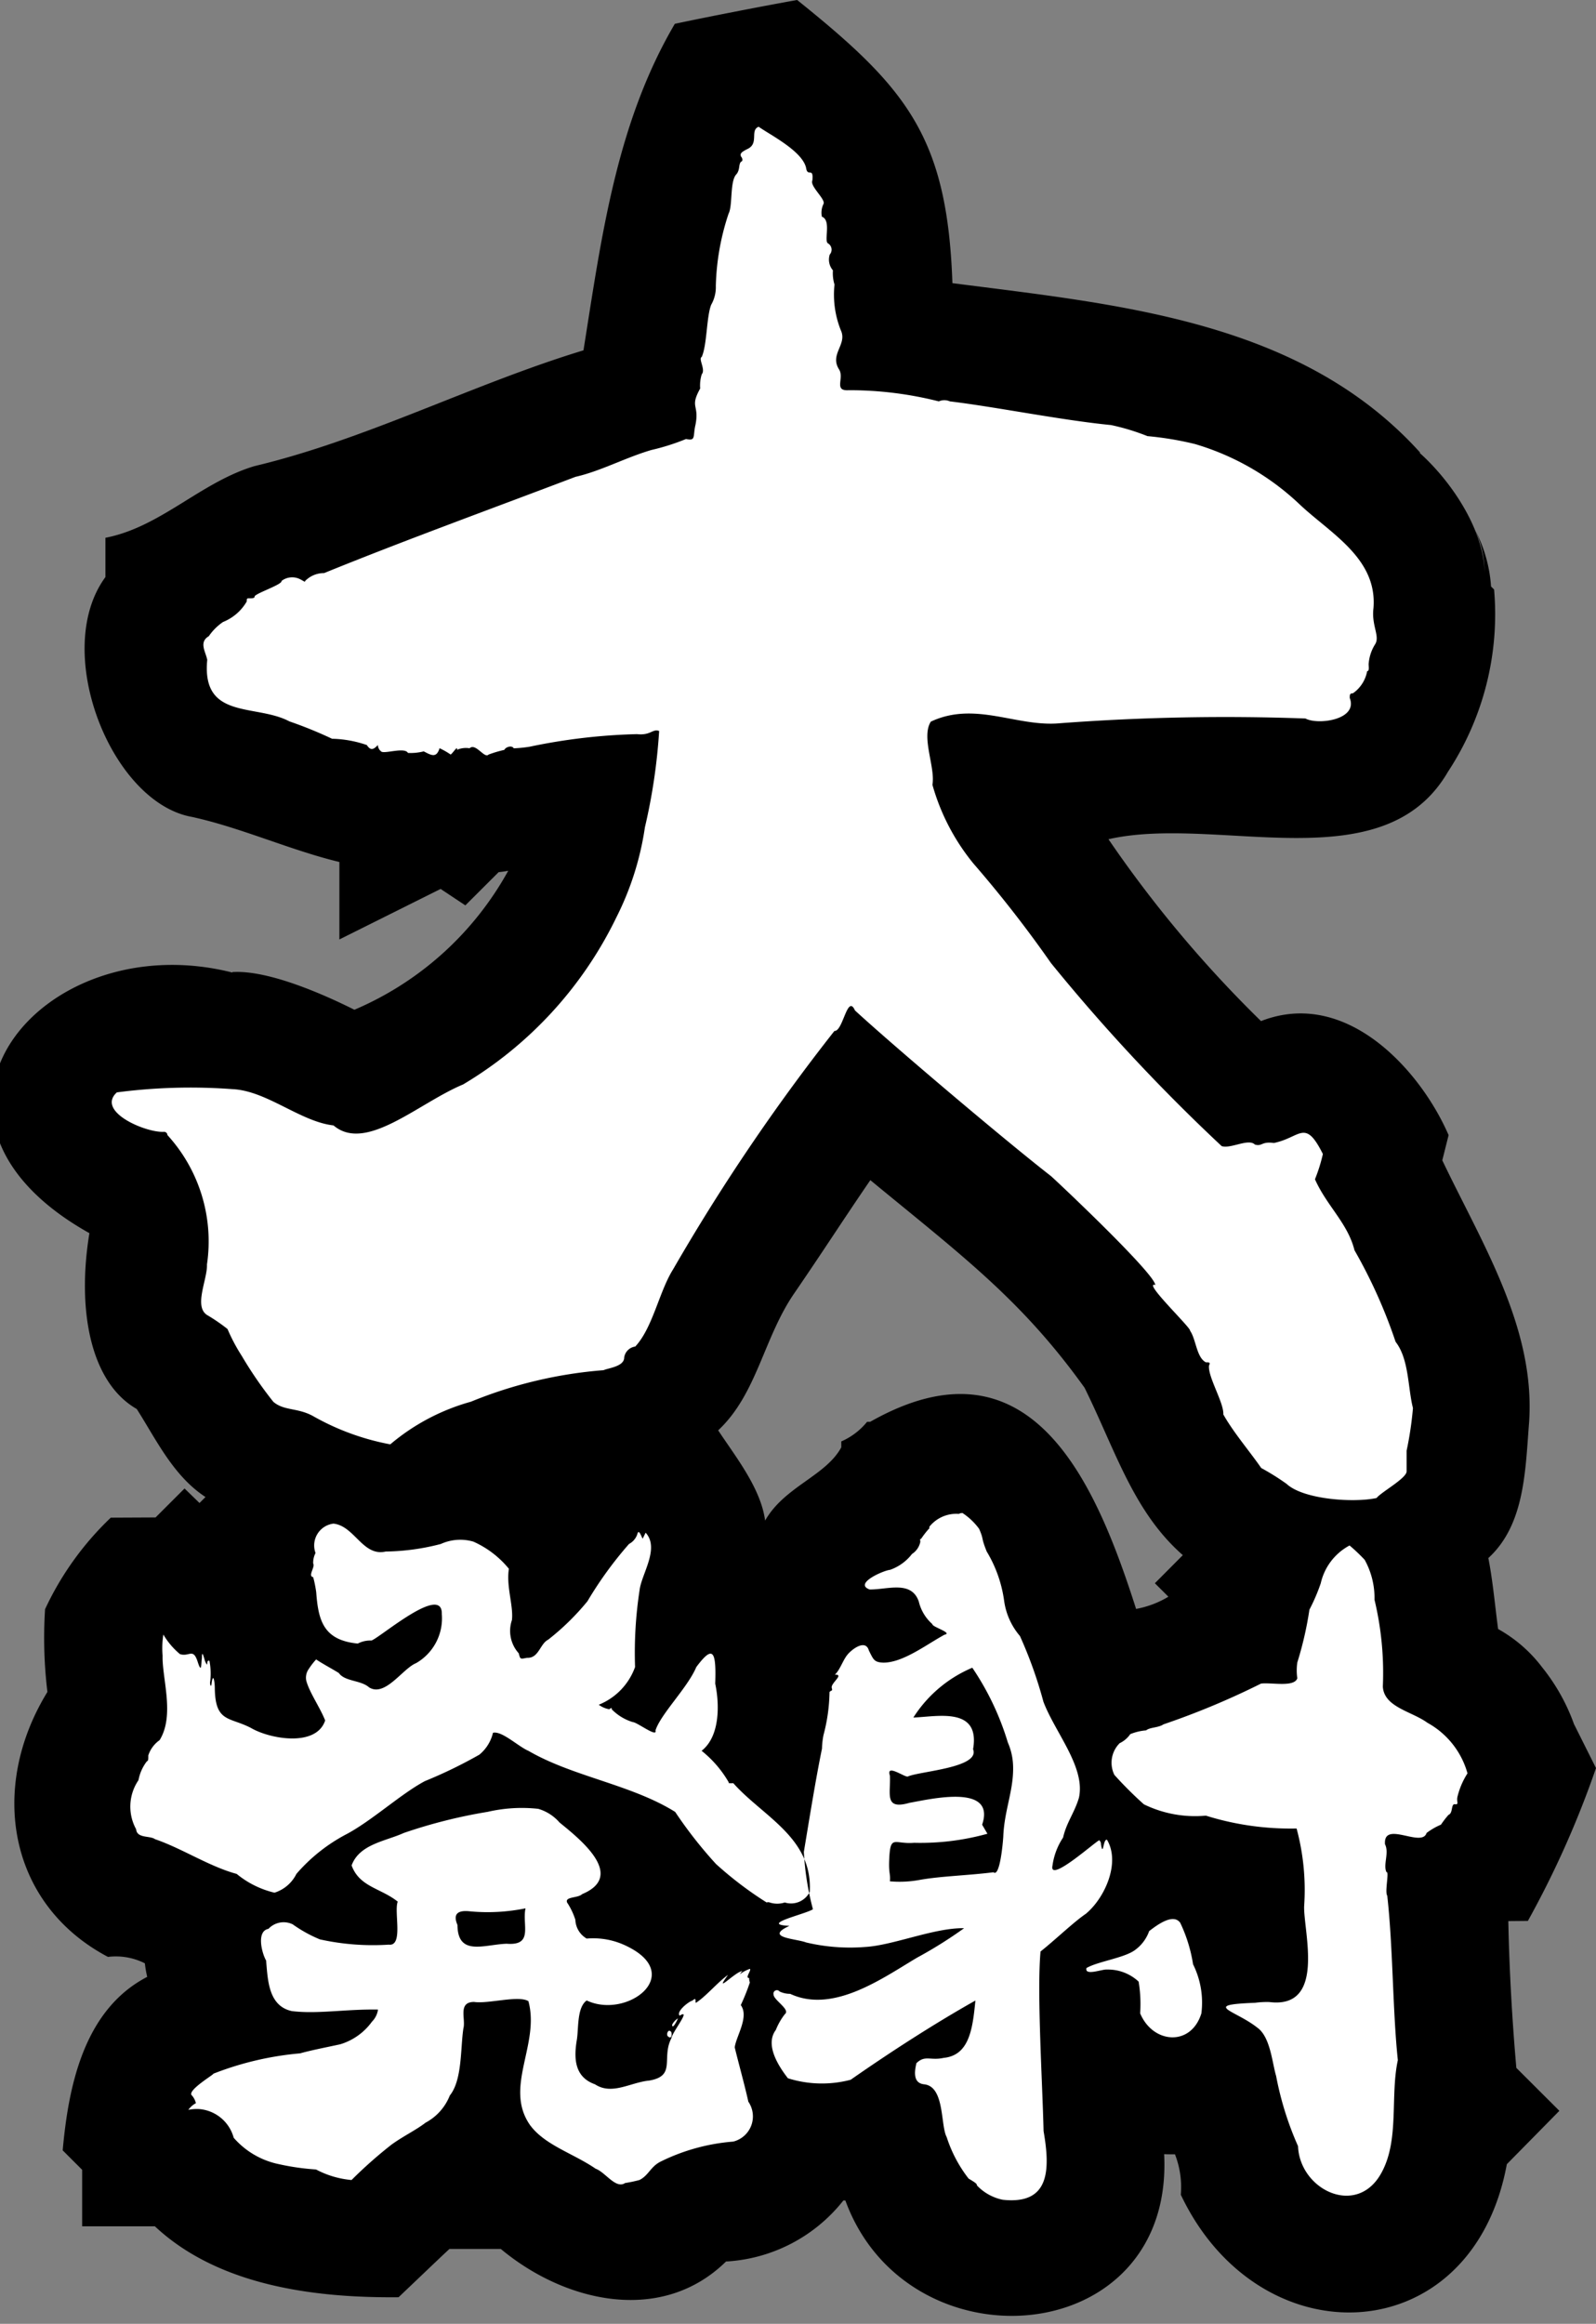 <svg xmlns="http://www.w3.org/2000/svg" width="68" height="99" viewBox="0 0 68 99">
  <rect x="0" y="0" width="68" height="99" fill="#808080" stroke="none"/>
  <defs>
    <style>
      .cls-1, .cls-2 {
        fill-rule: evenodd;
      }

      .cls-2 {
        fill: #fff;
      }
    </style>
  </defs>
  <path id="_2" data-name="2" class="cls-1" d="M67.062,73.45a8.366,8.366,0,0,0-1.356-2.418l0,0A6.031,6.031,0,0,0,63.829,69.4c-0.128-.946-0.221-2.031-0.416-3.023,1.515-1.385,1.573-3.61,1.724-5.625,0.35-4.089-1.982-7.744-3.686-11.32L61.72,48.36c-1.177-2.726-4.336-6.288-7.992-4.859a51.13,51.13,0,0,1-6.5-7.748c4.656-1.061,11.711,1.879,14.465-2.875a12.2,12.2,0,0,0,1.965-7.763l-0.13-.13a6.075,6.075,0,0,0-.671-2.392,4.165,4.165,0,0,1,.393,1.828c0-1.718-1.286-3.794-2.761-5.125l0.017-.017c-5.088-5.63-12.839-6.3-19.927-7.216C40.363,5.828,38.637,3.751,33.964,0c-1.3.228-3.918,0.738-5.212,1.015-2.5,4.257-3.125,9.094-3.892,13.91-4.717,1.433-9.255,3.8-14.013,4.931-2.293.682-4,2.6-6.355,3.055v1.674c-2.311,3.14.235,9.606,3.689,10.218,2.1,0.46,4.2,1.421,6.279,1.92v3.3l4.313-2.152,1.054,0.7,1.418-1.415c0.137-.014.274-0.033,0.409-0.059A13.541,13.541,0,0,1,15.1,43.018c-1.061-.531-3.592-1.71-5.2-1.605v0.02C1.759,39.369-5,47.606,3.809,52.536c-0.531,3.23.021,6.346,2.017,7.491,0.817,1.277,1.55,2.849,2.93,3.75L8.5,64.032l-0.637-.619L6.628,64.647l-1.908.009a12.9,12.9,0,0,0-2.8,3.9,19.282,19.282,0,0,0,.1,3.525C-0.5,76.183.361,81.133,4.6,83.369a2.738,2.738,0,0,1,1.571.273,5.678,5.678,0,0,0,.1.578c-2.717,1.409-3.357,4.7-3.6,7.391l0.829,0.828v2.408h3.1C9.347,97.418,13.5,97.9,16.981,97.868c0.11-.1,2.063-1.971,2.17-2.057h2.187c2.734,2.283,6.851,3.228,9.595.535a6.859,6.859,0,0,0,5-2.6c0.028,0,.057,0,0.085,0C38.67,101,50.026,100.129,49.6,91.774c0.154,0.007.306,0.006,0.462,0.007A3.852,3.852,0,0,1,50.31,93.5c3.35,7.066,12.417,6.7,13.891-1.3l2.238-2.274-1.833-1.829c-0.181-2.052-.3-4.193-0.342-6.254l0.834-.008A40.877,40.877,0,0,0,68,75.324Zm-17.857-6,0.576,0.574a4.1,4.1,0,0,1-1.376.52C46.69,63.18,43.94,56.681,37.077,60.572H36.944a2.9,2.9,0,0,1-1.1.836v0.252c-0.661,1.221-2.425,1.674-3.245,3.121-0.183-1.38-1.26-2.723-2-3.845,1.66-1.556,1.93-3.937,3.249-5.849,1.27-1.853,2.074-3.116,3.234-4.81,3.942,3.247,6.442,5.1,9.127,8.844,1.318,2.669,2.076,5.281,4.187,7.132Z"/>
  <path id="_1" data-name="1" class="cls-2" d="M32.323,5.4c0.506,0.355,1.853,1.031,2.021,1.747,0.06,0.426.324-.059,0.269,0.538C34.49,7.93,35.2,8.5,35.084,8.693a0.847,0.847,0,0,0-.067.538c0.423,0.158.065,1.055,0.269,1.142a0.313,0.313,0,0,1,.067.471,0.7,0.7,0,0,0,.135.673,1.651,1.651,0,0,0,.067.605,4.093,4.093,0,0,0,.27,1.949c0.285,0.611-.5,1.019-0.067,1.68,0.214,0.373-.245.914,0.4,0.873A15.474,15.474,0,0,1,40,17.1a0.576,0.576,0,0,1,.471,0c1.913,0.227,4.734.8,6.869,1.009a9.567,9.567,0,0,1,1.549.471,13.8,13.8,0,0,1,2.02.336,10.98,10.98,0,0,1,4.445,2.554c1.3,1.238,3.337,2.3,3.165,4.436-0.095.746,0.291,1.2,0.067,1.546a1.807,1.807,0,0,0-.27.807c-0.018.079,0.051,0.33-.067,0.336a1.468,1.468,0,0,1-.606.941c-0.135,0-.135.067-0.135,0.2,0.365,0.935-1.367,1.16-1.886.874a94.074,94.074,0,0,0-10.439.2c-1.854.182-3.617-.959-5.523-0.067-0.422.66,0.2,1.944,0.067,2.689a9.222,9.222,0,0,0,1.751,3.361,51.229,51.229,0,0,1,3.3,4.235,78.428,78.428,0,0,0,7.274,7.8c0.391,0.123,1.143-.341,1.414-0.067,0.32,0.092.272-.143,0.809-0.067,1.145-.233,1.322-1.063,2.088.47a6.967,6.967,0,0,1-.337,1.076c0.5,1.13,1.4,1.875,1.684,3.024a21.776,21.776,0,0,1,1.751,3.9c0.575,0.739.517,1.942,0.74,2.823a14.85,14.85,0,0,1-.27,1.816s0,0.873,0,.873c0.021,0.292-1.1.9-1.279,1.143-0.944.208-3.107,0.075-3.839-.605a10.244,10.244,0,0,0-1.077-.673c-0.465-.676-1.189-1.522-1.616-2.285,0.037-.481-0.673-1.619-0.607-2.084,0.068-.135,0-0.135-0.135-0.135-0.4-.2-0.42-0.988-0.673-1.344,0.053-.117-2.048-2.113-1.482-1.949-0.031-.486-4-4.241-4.444-4.639-2.007-1.562-6.7-5.538-8.352-7.058-0.324-.726-0.506.9-0.875,0.874a85.509,85.509,0,0,0-6.87,10.15c-0.6.951-.867,2.493-1.616,3.295a0.551,0.551,0,0,0-.472.469c0,0.387-.684.446-0.875,0.538a18.758,18.758,0,0,0-5.657,1.344,9.056,9.056,0,0,0-3.434,1.816,10.586,10.586,0,0,1-3.3-1.21c-0.655-.357-1.233-0.213-1.684-0.605A16.923,16.923,0,0,1,10.3,57.763a7.63,7.63,0,0,1-.606-1.143,7.734,7.734,0,0,0-.876-0.6c-0.57-.375.026-1.523,0-2.151a6.721,6.721,0,0,0-1.684-5.512A0.145,0.145,0,0,0,7,48.218c-0.755.059-2.926-.856-2.021-1.68A24.122,24.122,0,0,1,9.9,46.4c1.464,0.065,2.89,1.384,4.31,1.546,1.38,1.178,3.62-.956,5.523-1.747a16.81,16.81,0,0,0,6.533-7.126,12.506,12.506,0,0,0,1.212-3.831,24.662,24.662,0,0,0,.606-4.1c-0.278-.108-0.358.2-0.943,0.134a25.071,25.071,0,0,0-4.58.537,5.673,5.673,0,0,1-.673.067c-0.067-.135-0.337-0.067-0.4.067a5.058,5.058,0,0,0-.673.2c-0.173.185-.55-0.511-0.808-0.269a0.966,0.966,0,0,0-.539.067c0.048-.22-0.191.166-0.269,0.2a3.132,3.132,0,0,0-.471-0.269c-0.133.435-.355,0.3-0.674,0.134a2.245,2.245,0,0,1-.673.067c-0.139-.265-1.034.064-1.145-0.067a0.349,0.349,0,0,1-.135-0.269c-0.162.163-.294,0.277-0.471,0a4.822,4.822,0,0,0-1.482-.268,17.878,17.878,0,0,0-1.818-.74c-1.419-.759-3.75-0.046-3.5-2.622-0.07-.352-0.365-0.753.067-1.008a2.287,2.287,0,0,1,.606-0.605,2.042,2.042,0,0,0,1.01-.874c0-.134,0-0.134.135-0.134,0.067,0,.2,0,0.2-0.067-0.047-.118,1.2-0.52,1.145-0.672a0.744,0.744,0,0,1,.808-0.067c0.135,0.067.2,0.134,0.2,0.067a1.12,1.12,0,0,1,.808-0.336c3.437-1.4,7.214-2.77,10.708-4.1,1.071-.242,2.12-0.816,3.233-1.143a9.61,9.61,0,0,0,1.482-.47c0.43,0.1.283-.122,0.4-0.605,0.171-.874-0.258-0.718.2-1.546a1.608,1.608,0,0,1,.067-0.605c0.177-.2-0.158-0.661,0-0.74,0.228-.515.2-1.7,0.4-2.218a1.517,1.517,0,0,0,.2-0.806A10.464,10.464,0,0,1,31.043,9.1c0.18-.336.046-1.4,0.337-1.68,0.163-.207.075-0.417,0.2-0.538,0.067,0,.067-0.135,0-0.2-0.067-.135,0-0.2.27-0.336C32.352,6.109,31.939,5.55,32.323,5.4ZM14.209,64.91c0.9,0.1,1.25,1.414,2.223,1.189a9.722,9.722,0,0,0,2.351-.322,2,2,0,0,1,1.385-.1,4.113,4.113,0,0,1,1.514,1.157c-0.12.751,0.2,1.572,0.129,2.186a1.422,1.422,0,0,0,.29,1.414c0.071,0.263.056,0.249,0.354,0.193,0.5,0.027.552-.6,0.9-0.772a10.569,10.569,0,0,0,1.675-1.639A16.215,16.215,0,0,1,26.8,65.777a0.734,0.734,0,0,0,.354-0.417c0.058-.248.166,0.083,0.226,0.193l0.128-.257c0.611,0.667-.177,1.764-0.257,2.444a17.613,17.613,0,0,0-.193,3.279,2.722,2.722,0,0,1-1.547,1.607,1.051,1.051,0,0,0,.451.193c0.064-.064.129-0.064,0.1,0a2.122,2.122,0,0,0,.9.547c0.177,0,1.055.68,0.966,0.354,0.223-.7,1.372-1.824,1.739-2.7,0.68-.907.86-0.772,0.806,0.708,0.183,0.862.214,2.24-.58,2.86a4.755,4.755,0,0,1,1.16,1.351c-0.047.052,0.158,0.026,0.193,0.032C32.5,77.383,34.636,78.293,34.5,80.6a0.89,0.89,0,0,1-1.063.45,1.035,1.035,0,0,1-.644,0,0.179,0.179,0,0,0-.129,0,15.508,15.508,0,0,1-2.158-1.639,18.469,18.469,0,0,1-1.739-2.219c-1.872-1.168-4.354-1.5-6.249-2.6-0.448-.193-1.136-0.864-1.514-0.771a1.716,1.716,0,0,1-.58.932,19.849,19.849,0,0,1-2.319,1.126c-1.021.54-2.29,1.715-3.382,2.282a7.275,7.275,0,0,0-2.094,1.672,1.567,1.567,0,0,1-.934.8,3.959,3.959,0,0,1-1.611-.8c-1.16-.311-2.334-1.089-3.478-1.479C6.391,78.194,5.836,78.33,5.8,77.93a2,2,0,0,1,.1-2.09,1.861,1.861,0,0,1,.355-0.8c0.064-.032.064-0.064,0.064-0.257A1.279,1.279,0,0,1,6.8,74.135c0.657-1.061.1-2.633,0.128-3.6a3.75,3.75,0,0,1,.032-0.9,3.134,3.134,0,0,0,.709.835c0.391,0.124.55-.265,0.741,0.289,0.19,0.6.154,0.126,0.193-.129,0-.257.032-0.225,0.129,0.129,0.172,0.382.02-.081,0.193,0a2.924,2.924,0,0,1,.032.868C8.925,71.7,8.995,72,9.023,71.661c0.063-.39.127-0.021,0.129,0.257,0.019,1.478.626,1.217,1.546,1.7,0.8,0.468,2.775.825,3.156-.322-0.216-.551-0.676-1.2-0.806-1.7a0.636,0.636,0,0,1,.1-0.483,3.118,3.118,0,0,1,.322-0.418c0.247,0.172.653,0.385,0.966,0.579,0.252,0.366.94,0.3,1.288,0.611,0.683,0.428,1.432-.8,2-1.029a2.2,2.2,0,0,0,1.1-2.09c0.04-1.317-2.642,1.009-3,1.125a1.144,1.144,0,0,0-.58.129c-1.444-.143-1.681-0.95-1.771-2.186a5.126,5.126,0,0,0-.129-0.642c-0.244-.048.095-0.44,0-0.579a0.884,0.884,0,0,1,.1-0.45A0.936,0.936,0,0,1,14.209,64.91Zm8.729,12.152a1.908,1.908,0,0,1,.9.579c0.841,0.688,2.855,2.264.966,3.053-0.183.178-.739,0.1-0.644,0.354a2.963,2.963,0,0,1,.354.74,0.965,0.965,0,0,0,.483.8,3.222,3.222,0,0,1,1.707.322c2.521,1.221,0,3.126-1.707,2.315-0.42.3-.34,1.175-0.419,1.672-0.136.8-.1,1.591,0.773,1.9,0.727,0.477,1.507-.084,2.319-0.161,1.152-.2.5-0.951,0.934-1.8,0.038-.266.872-1.283,0.354-0.964-0.16-.161.359-0.591,0.547-0.643,0.239-.215.043,0.2,0.193,0.064,0.405-.271.91-0.873,1.321-1.157-0.658.9,0.334-.166,0.612-0.161a0.35,0.35,0,0,0-.1.129,1.464,1.464,0,0,1,.418-0.225c0.085,0.039-.225.4-0.032,0.386a0.549,0.549,0,0,0,.032.192,8.766,8.766,0,0,1-.387.965c0.367,0.5-.2,1.329-0.258,1.8,0.153,0.641.42,1.586,0.58,2.315a1.106,1.106,0,0,1-.644,1.7,8.478,8.478,0,0,0-3.06.836c-0.467.219-.533,0.6-0.934,0.8a5.511,5.511,0,0,1-.612.129c-0.4.268-.833-0.455-1.256-0.61-0.97-.663-2.166-1-2.8-1.865-1.115-1.61.435-3.434-.064-5.272-0.426-.263-1.706.124-2.319,0.032-0.7.007-.343,0.73-0.451,1.125-0.129.83-.043,2.2-0.579,2.861a2.246,2.246,0,0,1-1.031,1.157c-0.428.328-.93,0.56-1.449,0.933a18.994,18.994,0,0,0-1.707,1.511,3.975,3.975,0,0,1-1.514-.449A10.248,10.248,0,0,1,11.89,92.2a3.477,3.477,0,0,1-1.933-1.126,1.661,1.661,0,0,0-1.449-1.221,1.753,1.753,0,0,0-.483.032A0.918,0.918,0,0,1,8.347,89.6a0.779,0.779,0,0,0-.193-0.354c-0.117-.238.986-0.88,0.934-0.9a13.263,13.263,0,0,1,3.7-.868c0.443-.127,1.13-0.26,1.707-0.386a2.586,2.586,0,0,0,1.353-.964,0.907,0.907,0,0,0,.257-0.515c-1.378-.025-2.581.2-3.672,0.064-1-.218-1.022-1.325-1.095-2.154-0.168-.28-0.436-1.246.1-1.35a0.887,0.887,0,0,1,1.031-.193,5.823,5.823,0,0,0,1.159.642,10.446,10.446,0,0,0,2.931.225c0.643,0.086.218-1.4,0.387-1.832-0.718-.578-1.629-0.621-1.965-1.543,0.33-.909,1.454-1.032,2.222-1.383a21.844,21.844,0,0,1,3.575-.9A6.466,6.466,0,0,1,22.937,77.061ZM22.39,81.3a8.082,8.082,0,0,1-2.351.129c-0.48-.057-0.769.065-0.548,0.579,0.011,1.349,1.134.834,2.094,0.8C22.745,82.9,22.238,82.011,22.39,81.3Zm6.184,5.24c0.07,0.03.066,0.368-.1,0.225C28.36,86.705,28.465,86.422,28.574,86.545ZM28.864,86c0.083-.106-0.223.535-0.226,0.257A0.683,0.683,0,0,1,28.864,86ZM41.009,64.459a2.732,2.732,0,0,1,.709.675c0.214,0.492.064,0.323,0.322,0.964a5.516,5.516,0,0,1,.741,2.09,2.923,2.923,0,0,0,.676,1.512,18.387,18.387,0,0,1,1,2.8c0.5,1.315,1.794,2.782,1.514,4.083-0.182.63-.531,1.055-0.676,1.7a2.838,2.838,0,0,0-.451,1.19c-0.189.838,2.1-1.267,2-1.061a0.189,0.189,0,0,1,.064.161c0.1,0.569.089-.254,0.258-0.193,0.578,0.975-.087,2.474-0.9,3.151-0.519.351-1.336,1.138-1.932,1.607-0.16,1.727.082,5.6,0.129,7.651,0.291,1.671.258,3.144-1.74,2.926a2.085,2.085,0,0,1-1.1-.611c0-.064-0.032-0.1-0.354-0.29a5.742,5.742,0,0,1-.934-1.768c-0.271-.5-0.075-2.165-0.967-2.25-0.485-.055-0.4-0.573-0.322-0.9,0.366-.357.591-0.1,1.159-0.225,1.09-.109,1.236-1.224,1.353-2.443-1.776,1-3.662,2.221-5.314,3.375a4.813,4.813,0,0,1-2.674-.064c-0.347-.449-1.008-1.4-0.515-2.058a2.724,2.724,0,0,1,.386-0.674c0.25-.192-0.483-0.6-0.483-0.836a0.147,0.147,0,0,1,.257-0.129,1.02,1.02,0,0,0,.451.1c1.838,0.858,3.95-.678,5.411-1.543a18.668,18.668,0,0,0,2-1.253c-1.27-.024-3.018.732-4.219,0.8a8.153,8.153,0,0,1-2.513-.193c-0.418-.164-1.816-0.2-0.709-0.707-1.324-.059.681-0.495,1-0.707a12.015,12.015,0,0,1-.387-2.443c0.23-1.374.5-3.075,0.773-4.4a3.38,3.38,0,0,1,.064-0.578,7.5,7.5,0,0,0,.257-1.833c0.076-.093.133-0.021,0.1-0.16-0.091-.2.559-0.6,0.129-0.579,0.229-.221.342-0.628,0.548-0.868s0.765-.649.9-0.161c0.193,0.378.216,0.5,0.612,0.515,0.839,0.007,1.844-.774,2.609-1.189,0.377-.075-0.541-0.336-0.515-0.45a1.858,1.858,0,0,1-.58-0.965c-0.316-.915-1.346-0.5-2.094-0.513-0.694-.248.589-0.811,0.87-0.836a2.021,2.021,0,0,0,.934-0.675,0.809,0.809,0,0,0,.355-0.514c0-.1-0.032-0.129.032-0.129a3.72,3.72,0,0,1,.322-0.418c0.032,0,.032-0.064.032-0.1a1.469,1.469,0,0,1,1.256-.547A0.292,0.292,0,0,1,41.009,64.459Zm0.418,6.59a5.526,5.526,0,0,0-2.512,2.122c1.009-.034,2.861-0.477,2.544,1.35,0.31,0.785-2.225.932-2.77,1.158-0.093.085-.958-0.574-0.773-0.032,0.038,0.784-.257,1.472.837,1.157,0.846-.145,3.693-0.843,3.092.933l0.226,0.385a10.667,10.667,0,0,1-3.124.386c-0.862.074-1.019-.394-1.063,0.772-0.02.546,0.063,0.561,0.032,0.869a4.716,4.716,0,0,0,1.288-.064c0.89-.158,2.066-0.187,3.124-0.322,0.257,0.216.39-1.094,0.418-1.512,0.041-1.123.443-1.964,0.419-2.989a2.689,2.689,0,0,0-.225-1.029A11.657,11.657,0,0,0,41.427,71.05Zm8.858,10.866a6.362,6.362,0,0,1,.547,1.768,3.667,3.667,0,0,1,.355,2.09c-0.438,1.424-2.066,1.3-2.609,0a5.826,5.826,0,0,0-.065-1.351,1.912,1.912,0,0,0-1.353-.514c-0.2-.021-0.956.284-0.87-0.064,0.454-.27,1.55-0.421,2.029-0.74a1.7,1.7,0,0,0,.644-0.836C49.279,82.027,49.98,81.489,50.285,81.916ZM57.5,65.841a7.586,7.586,0,0,1,.644.611,3.365,3.365,0,0,1,.419,1.7,13.39,13.39,0,0,1,.355,3.7c0.049,0.881,1.232,1.053,1.9,1.543a3.545,3.545,0,0,1,1.707,2.154,3.243,3.243,0,0,0-.419.964c-0.07.239,0.074,0.362-.1,0.354-0.2-.048-0.083.371-0.29,0.45a4.211,4.211,0,0,0-.322.418,2.905,2.905,0,0,0-.612.353c-0.2.649-1.852-.551-1.772,0.482,0.188,0.365-.091.876,0.064,1.19,0.127-.045-0.083.841,0.032,1,0.248,2.2.227,4.879,0.451,7.008-0.329,1.517.067,3.363-.676,4.757-1.031,1.977-3.506.777-3.576-1.093a13.522,13.522,0,0,1-.934-2.99c-0.17-.564-0.243-1.661-0.8-2.058-0.931-.743-2.417-0.973-0.1-1.06a3.792,3.792,0,0,1,.612-0.032c2.428,0.3,1.448-3.018,1.482-4.083a10.063,10.063,0,0,0-.322-3.311,12.073,12.073,0,0,1-3.865-.547,4.968,4.968,0,0,1-2.642-.483,16.27,16.27,0,0,1-1.256-1.253,1.175,1.175,0,0,1,.225-1.351,1.135,1.135,0,0,0,.451-0.385,2.249,2.249,0,0,1,.676-0.161c0.164-.137.518-0.106,0.741-0.257a33.26,33.26,0,0,0,4.155-1.736c0.433-.057,1.41.169,1.546-0.225a2.35,2.35,0,0,1,0-.675,14.954,14.954,0,0,0,.516-2.25,7.928,7.928,0,0,0,.483-1.125A2.43,2.43,0,0,1,57.5,65.841Z"/>
</svg>
